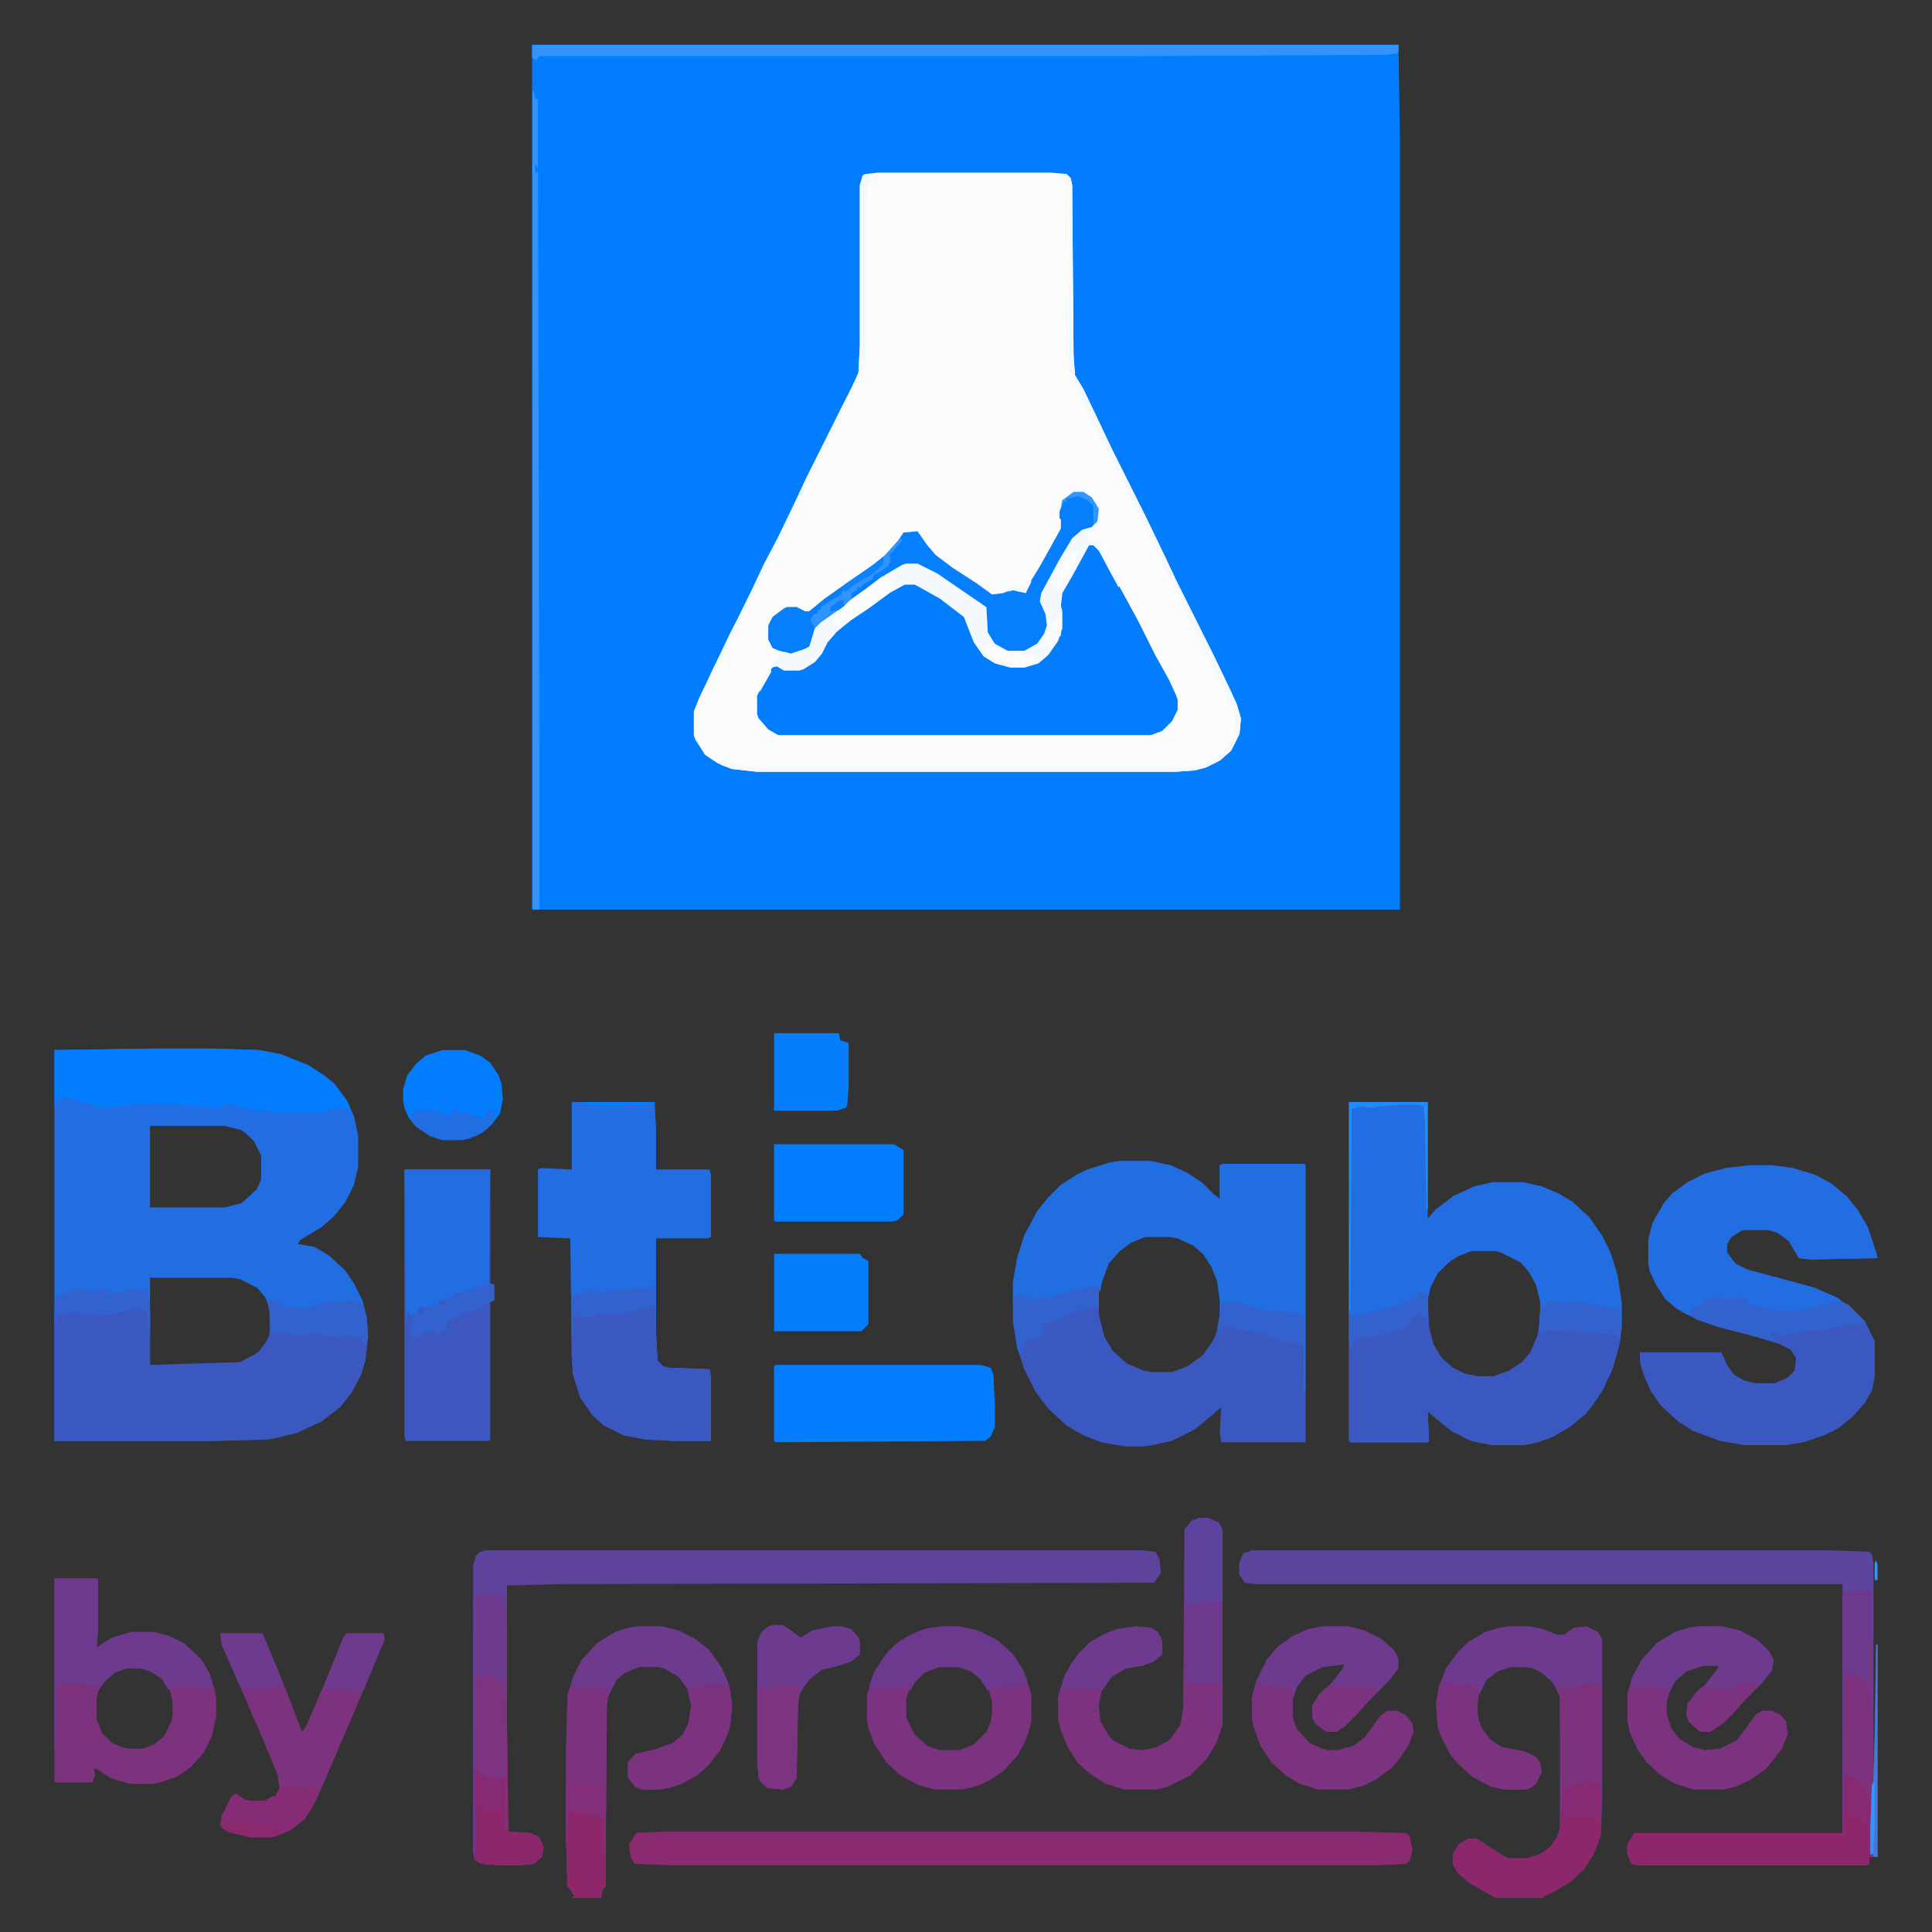 <svg xmlns="http://www.w3.org/2000/svg" xmlns:xlink="http://www.w3.org/1999/xlink" version="1.1" width="1000" height="1000" viewBox="0 0 1000 1000" xml:space="preserve">
<rect x="0" y="0" width="1000" height="1000" fill="#333333" stroke="none"/>
<desc>Created with Fabric.js 3.5.0</desc>
<defs>
</defs>
<rect x="0" y="0" width="100%" height="100%" fill="rgba(255,255,255,0)"/>
<g transform="matrix(1 0 0 1 500 502.732)" id="933704">
<g style="">
		<g transform="matrix(0.728 0 0 0.728 -390.681 141.548)" id="653547">
<path style="stroke: none; stroke-width: 1; stroke-dasharray: none; stroke-linecap: butt; stroke-dashoffset: 0; stroke-linejoin: miter; stroke-miterlimit: 4; is-custom-font: none; font-file-url: none; fill: rgb(33,109,225); fill-rule: nonzero; opacity: 1;" transform=" translate(-41.5, -139.5)" d="m 0 0 h 41 l 34 1 l 16 3 l 20 8 l 12 8 l 6 5 l 9 12 l 5 11 l 3 14 v 22 l -3 13 l -6 12 l -8 10 l -9 8 l -15 9 l -2 3 l 12 2 l 10 6 l 12 11 l 6 9 l 6 12 l 3 12 l 1 13 l -2 18 l -3 10 l -7 13 l -8 10 l -13 10 l -17 8 l -16 4 l -7 1 l -38 1 h -112 v -278 z m -2 55 v 58 h 53 l 12 -3 l 11 -10 l 3 -7 v -17 l -5 -10 l -5 -5 l -4 -3 l -12 -3 z m 0 108 v 62 h 28 l 36 -1 l 13 -7 l 6 -7 l 3 -7 v -16 l -4 -10 l -6 -7 l -12 -6 l -6 -1 z" stroke-linecap="round"/>
</g>
		<g transform="matrix(0.728 0 0 0.728 100.032 172.105)" id="835754">
<path style="stroke: none; stroke-width: 1; stroke-dasharray: none; stroke-linecap: butt; stroke-dashoffset: 0; stroke-linejoin: miter; stroke-miterlimit: 4; is-custom-font: none; font-file-url: none; fill: rgb(59,88,192); fill-rule: nonzero; opacity: 1;" transform=" translate(-28, -101.5)" d="m 0 0 h 22 l 14 3 l 11 5 l 11 7 l 8 8 l 5 4 v -24 l 2 -1 h 58 l 1 1 v 197 h -60 l -1 -7 l 1 -18 l -8 7 l -11 9 l -16 8 l -14 3 l -7 1 h -12 l -17 -3 l -13 -5 l -12 -7 l -13 -12 l -9 -12 l -8 -16 l -5 -15 l -3 -19 v -28 l 3 -17 l 5 -16 l 9 -17 l 8 -10 l 9 -9 l 11 -7 l 8 -4 l 16 -5 z m 18 53 l -10 4 l -8 6 l -7 7 l -5 10 l -3 13 v 16 l 4 16 l 6 10 l 10 9 l 12 5 l 5 1 h 15 l 11 -4 l 11 -8 l 7 -10 l 4 -9 l 2 -14 l -1 -16 l -4 -13 l -7 -10 l -8 -7 l -11 -5 l -5 -1 z" stroke-linecap="round"/>
</g>
		<g transform="matrix(0.728 0 0 0.728 268.817 156.463)" id="825973">
<path style="stroke: none; stroke-width: 1; stroke-dasharray: none; stroke-linecap: butt; stroke-dashoffset: 0; stroke-linejoin: miter; stroke-miterlimit: 4; is-custom-font: none; font-file-url: none; fill: rgb(33,109,225); fill-rule: nonzero; opacity: 1;" transform=" translate(-97, -122)" d="m 0 0 h 56 v 83 l 5 -6 l 13 -10 l 15 -7 l 13 -3 h 22 l 13 3 l 12 5 l 10 6 l 12 11 l 9 13 l 6 12 l 5 16 l 3 20 v 17 l -2 14 l -5 17 l -8 16 l -7 10 l -4 5 l -11 9 l -12 7 l -11 4 l -10 2 h -22 l -15 -3 l -14 -7 l -11 -9 l -6 -5 l 1 21 l -1 1 h -55 l -1 -1 z m 87 106 l -10 4 l -6 4 l -8 8 l -5 10 l -2 9 v 19 l 3 12 l 6 10 l 7 7 l 10 5 l 9 2 h 12 l 11 -4 l 9 -6 l 7 -8 l 5 -12 l 1 -5 v -19 l -3 -12 l -5 -9 l -6 -7 l -14 -7 l -4 -1 z" stroke-linecap="round"/>
</g>
		<g transform="matrix(0.728 0 0 0.728 410.32 172.833)" id="138971">
<path style="stroke: none; stroke-width: 1; stroke-dasharray: none; stroke-linecap: butt; stroke-dashoffset: 0; stroke-linejoin: miter; stroke-miterlimit: 4; is-custom-font: none; font-file-url: none; fill: rgb(59,88,192); fill-rule: nonzero; opacity: 1;" transform=" translate(-6.5, -99.5)" d="m 0 0 h 16 l 15 2 l 16 5 l 11 6 l 11 9 l 8 10 l 7 12 l 6 18 l 1 4 l -48 1 l -8 -1 l -7 -12 l -8 -6 l -7 -2 h -18 l -8 5 l -3 5 v 6 l 6 8 l 8 4 l 48 13 l 16 7 l 10 7 l 10 10 l 7 14 v 25 l -2 10 l -5 9 l -9 10 l -10 8 l -10 5 l -15 5 l -12 2 h -30 l -17 -3 l -19 -7 l -11 -7 l -12 -11 l -7 -10 l -5 -11 l -3 -10 v -7 h 58 l 4 9 l 5 7 l 7 4 l 8 2 h 14 l 9 -4 l 5 -5 l 1 -9 l -4 -6 l -8 -4 l -20 -6 l -23 -6 l -15 -5 l -15 -8 l -8 -7 l -7 -11 l -4 -9 l -1 -5 v -17 l 3 -12 l 8 -14 l 6 -7 l 11 -8 l 12 -6 l 15 -4 z" stroke-linecap="round"/>
</g>
		<g transform="matrix(0.728 0 0 0.728 306.645 381.267)" id="213173">
<path style="stroke: none; stroke-width: 1; stroke-dasharray: none; stroke-linecap: butt; stroke-dashoffset: 0; stroke-linejoin: miter; stroke-miterlimit: 4; is-custom-font: none; font-file-url: none; fill: rgb(93,69,159); fill-rule: nonzero; opacity: 1;" transform=" translate(-218, -112)" d="m 0 0 h 410 l 29 1 l 2 2 l 1 7 v 155 l 1 -34 l 1 -64 h 1 v 151 h -6 v 5 l -2 1 h -162 l -5 -1 l -3 -7 v -7 l 5 -8 h 148 v -177 h -417 l -8 -1 l -4 -6 v -8 l 3 -7 z" stroke-linecap="round"/>
</g>
		<g transform="matrix(0.728 0 0 0.728 -176.789 155.372)" id="272377">
<path style="stroke: none; stroke-width: 1; stroke-dasharray: none; stroke-linecap: butt; stroke-dashoffset: 0; stroke-linejoin: miter; stroke-miterlimit: 4; is-custom-font: none; font-file-url: none; fill: rgb(33,109,225); fill-rule: nonzero; opacity: 1;" transform=" translate(-37.5, -120.5)" d="m 0 0 h 59 l 1 20 v 28 h 38 l 1 4 v 44 l -3 1 h -36 v 67 l 1 20 l 4 4 l 4 1 l 29 1 l 1 5 v 46 h -27 l -19 -1 l -16 -3 l -14 -7 l -8 -7 l -9 -13 l -5 -16 l -1 -13 l -1 -84 l -23 -1 v -48 l 2 -1 l 22 1 z" stroke-linecap="round"/>
</g>
		<g transform="matrix(0.728 0 0 0.728 -390.681 203.753)" id="181660">
<path style="stroke: none; stroke-width: 1; stroke-dasharray: none; stroke-linecap: butt; stroke-dashoffset: 0; stroke-linejoin: miter; stroke-miterlimit: 4; is-custom-font: none; font-file-url: none; fill: rgb(59,88,192); fill-rule: nonzero; opacity: 1;" transform=" translate(-94.5, -54)" d="m 0 0 l 4 1 l 8 1 l 3 -2 l 7 1 l -3 3 l 15 -2 l 2 -2 l 13 1 l 2 13 v 40 l 64 -2 l 13 -7 l 6 -8 l 2 -5 v -16 l -1 -5 v -3 h 3 l 5 2 l 3 3 l 14 1 l 4 -1 l 17 2 l -8 -2 h -6 v -2 l 21 -2 l 7 -1 l 8 4 l 2 8 l 1 13 l -2 18 l -3 10 l -7 13 l -8 10 l -13 10 l -17 8 l -16 4 l -7 1 l -38 1 h -112 v -96 l 2 -6 z" stroke-linecap="round"/>
</g>
		<g transform="matrix(0.728 0 0 0.728 -77.122 381.267)" id="512393">
<path style="stroke: none; stroke-width: 1; stroke-dasharray: none; stroke-linecap: butt; stroke-dashoffset: 0; stroke-linejoin: miter; stroke-miterlimit: 4; is-custom-font: none; font-file-url: none; fill: rgb(94,67,157); fill-rule: nonzero; opacity: 1;" transform=" translate(-235.5, -112)" d="m 0 0 h 467 l 9 1 l 3 5 l 1 10 l -4 6 l -1 1 l -422 1 l -38 1 v 103 l 1 72 l 16 1 l 6 3 l 3 7 l -1 7 l -6 5 l -11 1 h -12 l -14 -1 l -5 -3 l -1 -6 v -203 l 2 -7 l 3 -3 z" stroke-linecap="round"/>
</g>
		<g transform="matrix(0.728 0 0 0.728 100.032 157.919)" id="638076">
<path style="stroke: none; stroke-width: 1; stroke-dasharray: none; stroke-linecap: butt; stroke-dashoffset: 0; stroke-linejoin: miter; stroke-miterlimit: 4; is-custom-font: none; font-file-url: none; fill: rgb(33,110,225); fill-rule: nonzero; opacity: 1;" transform=" translate(-28, -82)" d="m 0 0 h 22 l 14 3 l 11 5 l 11 7 l 8 8 l 5 4 v -24 l 2 -1 h 58 l 1 1 v 161 h -1 l -1 -54 l -12 -2 l -17 -1 l -16 -5 l -9 -1 h -3 v 6 l -2 2 v -10 l -2 -14 l -4 -10 l -6 -9 l -7 -6 l -11 -5 l -5 -1 h -18 l -10 4 l -8 6 l -8 9 l -5 14 l -1 6 l -2 -4 l -21 5 l -12 4 h -9 l -1 1 h -8 l 2 -2 l -7 -2 l -2 3 l -2 4 v -16 l 3 -17 l 5 -16 l 9 -17 l 8 -10 l 9 -9 l 11 -7 l 8 -4 l 16 -5 z" stroke-linecap="round"/>
</g>
		<g transform="matrix(0.728 0 0 0.728 268.453 205.572)" id="429780">
<path style="stroke: none; stroke-width: 1; stroke-dasharray: none; stroke-linecap: butt; stroke-dashoffset: 0; stroke-linejoin: miter; stroke-miterlimit: 4; is-custom-font: none; font-file-url: none; fill: rgb(59,88,192); fill-rule: nonzero; opacity: 1;" transform=" translate(-45.5, -54.5)" d="m 0 0 l 5 2 l 1 23 l 3 12 l 6 10 l 8 7 l 8 4 l 9 2 h 12 l 11 -4 l 9 -6 l 6 -7 l 5 -12 l 1 -5 l 1 -14 l 4 -1 v -3 l 6 -1 l 5 1 l 8 -1 l 14 2 l 12 2 l 7 2 l 1 10 v 11 l -5 19 l -7 16 l -8 12 l -5 6 l -11 9 l -12 7 l -11 4 l -10 2 h -22 l -15 -3 l -14 -7 l -11 -9 l -6 -5 l 1 21 l -1 1 h -55 l -1 -1 v -92 h 1 l 1 6 l 1 -2 l 12 -4 l 13 -2 l 13 -5 l 8 -4 v -2 z" stroke-linecap="round"/>
</g>
		<g transform="matrix(0.728 0 0 0.728 28.367 454.022)" id="902476">
<path style="stroke: none; stroke-width: 1; stroke-dasharray: none; stroke-linecap: butt; stroke-dashoffset: 0; stroke-linejoin: miter; stroke-miterlimit: 4; is-custom-font: none; font-file-url: none; fill: rgb(138,42,112); fill-rule: nonzero; opacity: 1;" transform=" translate(-253.5, -12)" d="m 0 0 h 490 l 37 1 l 3 2 l 2 10 l -2 8 l -3 2 l -19 1 h -504 l -25 -1 l -3 -5 l -1 -9 l 5 -8 z" stroke-linecap="round"/>
</g>
		<g transform="matrix(0.728 0 0 0.728 286.278 409.277)" id="224005">
<path style="stroke: none; stroke-width: 1; stroke-dasharray: none; stroke-linecap: butt; stroke-dashoffset: 0; stroke-linejoin: miter; stroke-miterlimit: 4; is-custom-font: none; font-file-url: none; fill: rgb(109,58,142); fill-rule: nonzero; opacity: 1;" transform=" translate(-7, -96.5)" d="m 0 0 h 14 l 10 2 l 10 4 h 5 l 7 -5 l 9 -1 l 8 4 l 3 5 v 118 l -1 22 l -5 13 l -7 11 l -10 9 l -10 6 l -8 4 l -1 1 h -34 l -19 -11 l -8 -7 l -3 -6 v -7 l 4 -7 l 7 -4 h 6 l 9 6 l 11 7 l 3 1 h 13 l 9 -3 l 7 -5 l 5 -7 l 2 -7 v -93 l -5 -10 l -8 -7 l -6 -3 l -6 -1 h -10 l -9 3 l -8 6 l -6 12 l -1 12 l 3 10 l 7 9 l 8 5 l 16 3 l 8 4 l 3 4 l 1 7 l -4 8 l -4 3 l -3 1 h -16 l -9 -2 l -13 -7 l -10 -9 l -6 -7 l -7 -14 l -2 -6 l -1 -16 l 2 -12 l 5 -13 l 8 -11 l 8 -8 l 12 -7 l 10 -3 z" stroke-linecap="round"/>
</g>
		<g transform="matrix(0.728 0 0 0.728 -268.456 172.833)" id="851243">
<path style="stroke: none; stroke-width: 1; stroke-dasharray: none; stroke-linecap: butt; stroke-dashoffset: 0; stroke-linejoin: miter; stroke-miterlimit: 4; is-custom-font: none; font-file-url: none; fill: rgb(60,88,192); fill-rule: nonzero; opacity: 1;" transform=" translate(-30.5, -96.5)" d="m 0 0 h 61 v 192 l -1 1 h -59 l -1 -3 z" stroke-linecap="round"/>
</g>
		<g transform="matrix(0.728 0 0 0.728 412.503 139.368)" id="634337">
<path style="stroke: none; stroke-width: 1; stroke-dasharray: none; stroke-linecap: butt; stroke-dashoffset: 0; stroke-linejoin: miter; stroke-miterlimit: 4; is-custom-font: none; font-file-url: none; fill: rgb(33,109,225); fill-rule: nonzero; opacity: 1;" transform=" translate(-9.5, -53.5)" d="m 0 0 h 16 l 15 2 l 16 5 l 11 6 l 11 9 l 8 10 l 7 12 l 6 18 l 1 4 l -48 1 l -8 -1 l -7 -12 l -8 -6 l -7 -2 h -18 l -8 5 l -3 5 v 6 l 6 8 l 8 4 l 48 13 l 16 7 l 3 2 l -1 2 l -12 2 l -8 3 l -13 1 h -12 l -13 -3 l -10 -1 l -2 -2 l 4 -1 l -3 -2 l -12 1 l -5 -1 l -9 1 l -2 2 l 1 2 l -9 3 l -1 3 l 2 1 l -5 -1 l -9 -6 l -6 -5 l -7 -11 l -4 -9 l -1 -5 v -17 l 3 -12 l 8 -14 l 6 -7 l 11 -8 l 12 -6 l 15 -4 z" stroke-linecap="round"/>
</g>
		<g transform="matrix(0.728 0 0 0.728 -164.057 409.277)" id="286671">
<path style="stroke: none; stroke-width: 1; stroke-dasharray: none; stroke-linecap: butt; stroke-dashoffset: 0; stroke-linejoin: miter; stroke-miterlimit: 4; is-custom-font: none; font-file-url: none; fill: rgb(109,58,142); fill-rule: nonzero; opacity: 1;" transform=" translate(-8, -96.5)" d="m 0 0 h 17 l 12 3 l 12 6 l 10 8 l 9 13 l 5 12 l 2 12 l -1 15 l -3 10 l -5 10 l -8 10 l -8 7 l -11 6 l -9 3 l -6 1 h -13 l -5 -2 l -4 -5 l -1 -2 v -10 l 5 -6 l 16 -4 l 11 -4 l 7 -6 l 4 -8 l 2 -13 l -3 -12 l -6 -8 l -10 -6 l -5 -1 h -13 l -10 4 l -6 5 l -6 12 l -1 6 l -1 129 l -2 2 l -1 6 h -21 l 2 -1 l -3 -5 l -2 -2 l -1 -33 v -64 l 1 -39 l 4 -13 l 6 -12 l 11 -12 l 13 -8 l 9 -3 z" stroke-linecap="round"/>
</g>
		<g transform="matrix(0.728 0 0 0.728 90.211 353.258)" id="721519">
<path style="stroke: none; stroke-width: 1; stroke-dasharray: none; stroke-linecap: butt; stroke-dashoffset: 0; stroke-linejoin: miter; stroke-miterlimit: 4; is-custom-font: none; font-file-url: none; fill: rgb(125,50,127); fill-rule: nonzero; opacity: 1;" transform=" translate(41.5, -96.5)" d="m 0 0 h 7 l 7 3 l 3 5 v 139 l -4 12 l -7 12 l -12 12 l -16 8 l -8 2 h -23 l -13 -4 l -11 -7 l -9 -8 l -7 -11 l -5 -12 l -2 -8 v -16 l 4 -13 l 5 -10 l 7 -9 l 7 -7 l 11 -6 l 8 -3 l 13 -2 l 11 1 l 5 3 l 3 6 v 10 l -6 5 l -8 3 l -12 2 l -10 6 l -7 10 l -2 10 l 1 11 l 5 9 l 4 5 l 12 6 l 9 1 l 10 -2 l 9 -5 l 8 -11 l 2 -12 l 1 -127 l 5 -6 z" stroke-linecap="round"/>
</g>
		<g transform="matrix(0.728 0 0 0.728 -429.966 367.445)" id="133114">
<path style="stroke: none; stroke-width: 1; stroke-dasharray: none; stroke-linecap: butt; stroke-dashoffset: 0; stroke-linejoin: miter; stroke-miterlimit: 4; is-custom-font: none; font-file-url: none; fill: rgb(125,50,126); fill-rule: nonzero; opacity: 1;" transform=" translate(-57.5, -73)" d="m 0 0 h 31 v 37 l -1 12 l 11 -7 l 14 -4 h 15 l 12 3 l 10 5 l 12 11 l 6 10 l 4 12 l 1 6 v 13 l -3 14 l -6 12 l -9 10 l -10 7 l -12 4 l -5 1 h -16 l -14 -4 l -9 -6 l -3 -1 l 1 5 l -2 5 h -26 l -1 -1 z m 51 63 l -8 3 l -8 7 l -4 8 l -1 4 v 15 l 4 10 l 7 7 l 7 3 l 5 1 h 10 l 8 -3 l 7 -6 l 5 -10 l 1 -5 v -9 l -2 -9 l -6 -9 l -8 -5 l -7 -2 z" stroke-linecap="round"/>
</g>
		<g transform="matrix(0.728 0 0 0.728 -42.198 223.761)" id="701309">
<path style="stroke: none; stroke-width: 1; stroke-dasharray: none; stroke-linecap: butt; stroke-dashoffset: 0; stroke-linejoin: miter; stroke-miterlimit: 4; is-custom-font: none; font-file-url: none; fill: rgb(2,125,253); fill-rule: nonzero; opacity: 1;" transform=" translate(-77.5, -27.5)" d="m 0 0 h 146 l 7 2 l 2 5 l 1 23 v 14 l -3 7 l -4 3 l -149 1 l -1 -1 v -53 z" stroke-linecap="round"/>
</g>
		<g transform="matrix(0.728 0 0 0.728 189.882 381.269)" id="613066">
<path style="stroke: none; stroke-width: 1; stroke-dasharray: none; stroke-linecap: butt; stroke-dashoffset: 0; stroke-linejoin: miter; stroke-miterlimit: 4; is-custom-font: none; font-file-url: none; fill: rgb(124,51,127); fill-rule: nonzero; opacity: 1;" transform=" translate(-7.5, -58)" d="m 0 0 h 18 l 12 3 l 12 6 l 9 8 l 3 6 v 7 l -7 9 l -14 14 l -7 8 l -10 10 l -6 4 h -7 l -8 -6 l -2 -4 v -9 l 5 -8 l 8 -7 l 8 -10 l 2 -4 l -16 2 l -12 6 l -6 8 l -3 9 v 13 l 3 8 l 9 10 l 9 4 l 4 1 h 7 l 11 -3 l 8 -6 l 11 -15 l 5 -4 h 7 l 6 3 l 5 6 l 1 6 l -4 10 l -6 9 l -6 7 l -11 8 l -8 4 l -11 3 h -22 l -13 -4 l -10 -6 l -10 -9 l -8 -12 l -5 -14 l -1 -6 v -15 l 3 -11 l 8 -16 l 8 -9 l 10 -7 l 11 -5 z" stroke-linecap="round"/>
</g>
		<g transform="matrix(0.728 0 0 0.728 383.766 381.269)" id="883134">
<path style="stroke: none; stroke-width: 1; stroke-dasharray: none; stroke-linecap: butt; stroke-dashoffset: 0; stroke-linejoin: miter; stroke-miterlimit: 4; is-custom-font: none; font-file-url: none; fill: rgb(124,51,127); fill-rule: nonzero; opacity: 1;" transform=" translate(-6, -58)" d="m 0 0 h 16 l 13 3 l 13 7 l 8 8 l 3 6 l -1 7 l -7 9 l -13 13 l -7 8 l -7 7 l -10 7 h -7 l -8 -7 l -2 -5 l 1 -8 l 7 -9 l 5 -4 l 8 -10 l 2 -3 l -1 -1 h -10 l -12 4 l -8 7 l -4 8 l -2 7 v 8 l 3 10 l 6 8 l 10 6 l 8 2 l 11 -1 l 12 -6 l 9 -12 l 4 -6 l 5 -3 h 7 l 6 3 l 4 5 l 1 9 l -4 10 l -7 9 l -4 5 l -11 8 l -11 5 l -8 2 h -22 l -13 -4 l -10 -6 l -10 -9 l -7 -10 l -5 -11 l -2 -9 v -19 l 4 -13 l 7 -12 l 10 -11 l 13 -8 l 10 -3 z" stroke-linecap="round"/>
</g>
		<g transform="matrix(0.728 0 0 0.728 -8.732 381.269)" id="862799">
<path style="stroke: none; stroke-width: 1; stroke-dasharray: none; stroke-linecap: butt; stroke-dashoffset: 0; stroke-linejoin: miter; stroke-miterlimit: 4; is-custom-font: none; font-file-url: none; fill: rgb(124,51,127); fill-rule: nonzero; opacity: 1;" transform=" translate(-5.5, -58)" d="m 0 0 h 12 l 14 3 l 14 7 l 11 10 l 7 11 l 5 14 l 1 5 v 18 l -4 13 l -6 11 l -10 11 l -9 6 l -8 4 l -12 3 h -20 l -11 -3 l -13 -7 l -10 -9 l -9 -14 l -4 -11 l -1 -6 v -17 l 5 -16 l 7 -11 l 8 -9 l 11 -7 l 10 -4 z m -2 28 l -10 4 l -8 8 l -4 8 l -1 4 v 13 l 6 12 l 9 8 l 8 3 h 15 l 10 -4 l 9 -9 l 3 -7 l 1 -6 v -8 l -2 -8 l -5 -8 l -8 -7 l -9 -3 z" stroke-linecap="round"/>
</g>
		<g transform="matrix(0.728 0 0 0.728 -395.046 56.795)" id="770804">
<path style="stroke: none; stroke-width: 1; stroke-dasharray: none; stroke-linecap: butt; stroke-dashoffset: 0; stroke-linejoin: miter; stroke-miterlimit: 4; is-custom-font: none; font-file-url: none; fill: rgb(2,125,253); fill-rule: nonzero; opacity: 1;" transform=" translate(-35.5, -23)" d="m 0 0 h 41 l 34 1 l 16 3 l 20 8 l 12 8 l 6 5 l 9 12 l 3 7 l -6 -1 l -4 -1 l -9 3 l -18 1 l -7 -1 h -11 l -7 -1 h -7 l -12 -3 l -2 -1 h -6 l -4 2 h -7 l -4 -1 l -18 -1 l -22 -1 l -21 2 l -11 1 l -15 -4 l -11 -3 h -6 v 2 h -2 l -1 4 v -40 z" stroke-linecap="round"/>
</g>
		<g transform="matrix(0.728 0 0 0.728 -168.058 202.298)" id="699478">
<path style="stroke: none; stroke-width: 1; stroke-dasharray: none; stroke-linecap: butt; stroke-dashoffset: 0; stroke-linejoin: miter; stroke-miterlimit: 4; is-custom-font: none; font-file-url: none; fill: rgb(59,88,192); fill-rule: nonzero; opacity: 1;" transform=" translate(8.5, -56)" d="m 0 0 h 1 l 1 35 l 1 20 l 4 4 l 4 1 l 29 1 l 1 5 v 46 h -27 l -19 -1 l -16 -3 l -14 -7 l -8 -7 l -9 -13 l -5 -16 l -1 -13 v -43 l 7 -2 l 6 -2 l 6 2 l 11 -2 l 13 -1 l 12 -1 l 3 -1 z" stroke-linecap="round"/>
</g>
		<g transform="matrix(0.728 0 0 0.728 -343.391 395.455)" id="602013">
<path style="stroke: none; stroke-width: 1; stroke-dasharray: none; stroke-linecap: butt; stroke-dashoffset: 0; stroke-linejoin: miter; stroke-miterlimit: 4; is-custom-font: none; font-file-url: none; fill: rgb(125,50,127); fill-rule: nonzero; opacity: 1;" transform=" translate(-58.5, -72.5)" d="m 0 0 h 30 l 5 12 l 12 29 l 8 21 l 3 8 l 3 -4 l 16 -37 l 11 -27 l 3 -2 h 25 l 1 4 l -15 36 l -30 70 l -8 16 l -4 6 l -10 8 l -10 4 l -4 1 h -15 l -16 -4 l -5 -4 l 1 -7 l 7 -14 l 3 -2 l 6 4 l 4 1 h 11 l 5 -3 h 2 l 3 -6 l -1 -9 l -13 -31 l -13 -30 l -14 -32 z" stroke-linecap="round"/>
</g>
		<g transform="matrix(0.728 0 0 0.728 -268.456 141.914)" id="397974">
<path style="stroke: none; stroke-width: 1; stroke-dasharray: none; stroke-linecap: butt; stroke-dashoffset: 0; stroke-linejoin: miter; stroke-miterlimit: 4; is-custom-font: none; font-file-url: none; fill: rgb(33,109,225); fill-rule: nonzero; opacity: 1;" transform=" translate(-30.5, -54)" d="m 0 0 h 61 l -1 82 l -6 1 l -8 3 l -5 2 h -4 l -1 2 l -7 3 l -5 1 l 1 3 l -14 1 l -2 5 l -5 1 v -2 h -2 v 6 h -1 z" stroke-linecap="round"/>
</g>
		<g transform="matrix(0.728 0 0 0.728 -65.842 109.54)" id="425252">
<path style="stroke: none; stroke-width: 1; stroke-dasharray: none; stroke-linecap: butt; stroke-dashoffset: 0; stroke-linejoin: miter; stroke-miterlimit: 4; is-custom-font: none; font-file-url: none; fill: rgb(2,125,253); fill-rule: nonzero; opacity: 1;" transform=" translate(-46, -27.5)" d="m 0 0 h 85 l 7 4 v 46 l -4 4 l -4 1 h -83 l -1 -1 z" stroke-linecap="round"/>
</g>
		<g transform="matrix(0.728 0 0 0.728 405.955 439.471)" id="653280">
<path style="stroke: none; stroke-width: 1; stroke-dasharray: none; stroke-linecap: butt; stroke-dashoffset: 0; stroke-linejoin: miter; stroke-miterlimit: 4; is-custom-font: none; font-file-url: none; fill: rgb(142,38,107); fill-rule: nonzero; opacity: 1;" transform=" translate(68.5, -32)" d="m 0 0 l 6 3 l 2 2 l 3 1 v 3 h 2 v 4 h 2 l 2 7 l 1 18 l -1 18 h 2 v 2 h -3 v 5 l -2 1 h -162 l -5 -1 l -3 -7 v -7 l 5 -8 h 149 v -40 z" stroke-linecap="round"/>
</g>
		<g transform="matrix(0.728 0 0 0.728 -430.694 358.715)" id="151995">
<path style="stroke: none; stroke-width: 1; stroke-dasharray: none; stroke-linecap: butt; stroke-dashoffset: 0; stroke-linejoin: miter; stroke-miterlimit: 4; is-custom-font: none; font-file-url: none; fill: rgb(109,58,142); fill-rule: nonzero; opacity: 1;" transform=" translate(-56.5, -61)" d="m 0 0 h 31 v 37 l -1 12 l 11 -7 l 14 -4 h 15 l 12 3 l 10 5 l 12 11 l 6 10 l 3 10 l -10 2 l -2 -2 l -7 -1 l -13 3 l -5 -8 l -8 -5 l -7 -2 h -10 l -8 3 l -7 6 l -4 5 v -2 h -6 l -7 -1 h -10 h -4 h -3 l -1 47 h -1 z" stroke-linecap="round"/>
</g>
		<g transform="matrix(0.728 0 0 0.728 -81.483 380.905)" id="573374">
<path style="stroke: none; stroke-width: 1; stroke-dasharray: none; stroke-linecap: butt; stroke-dashoffset: 0; stroke-linejoin: miter; stroke-miterlimit: 4; is-custom-font: none; font-file-url: none; fill: rgb(108,58,143); fill-rule: nonzero; opacity: 1;" transform=" translate(-25.5, -58.5)" d="m 0 0 h 7 l 6 4 l 7 5 l 8 -5 l 14 -3 h 7 l 7 2 l 5 6 l 1 3 v 9 l -6 5 l -9 3 l -12 3 l -8 6 l -5 6 l -3 6 l -1 7 l -1 52 l -4 6 l -6 2 l -11 -1 l -5 -5 l -1 -2 l -1 -11 v -86 l 3 -7 l 5 -4 z" stroke-linecap="round"/>
</g>
		<g transform="matrix(0.728 0 0 0.728 -196.067 424.919)" id="675375">
<path style="stroke: none; stroke-width: 1; stroke-dasharray: none; stroke-linecap: butt; stroke-dashoffset: 0; stroke-linejoin: miter; stroke-miterlimit: 4; is-custom-font: none; font-file-url: none; fill: rgb(124,51,127); fill-rule: nonzero; opacity: 1;" transform=" translate(-12, -75)" d="m 0 0 l 17 1 h 10 l -1 12 l -1 129 l -2 2 l -1 6 h -21 l 2 -1 l -3 -5 l -2 -2 l -1 -33 v -64 l 1 -39 z" stroke-linecap="round"/>
</g>
		<g transform="matrix(0.728 0 0 0.728 380.856 366.355)" id="737677">
<path style="stroke: none; stroke-width: 1; stroke-dasharray: none; stroke-linecap: butt; stroke-dashoffset: 0; stroke-linejoin: miter; stroke-miterlimit: 4; is-custom-font: none; font-file-url: none; fill: rgb(109,58,142); fill-rule: nonzero; opacity: 1;" transform=" translate(-2, -37.5)" d="m 0 0 h 16 l 13 3 l 13 7 l 8 8 l 3 6 l -1 7 l -7 9 l -13 13 l -7 8 l -7 7 l -10 7 h -7 l -8 -7 l -2 -5 l 1 -8 l 7 -9 l 5 -4 l 8 -10 l 2 -3 l -1 -1 h -10 l -12 4 l -8 7 l -4 8 l -4 -3 l -6 -1 l -2 -1 l -11 1 h -5 l 1 -5 l 7 -14 l 11 -12 l 13 -8 l 10 -3 z" stroke-linecap="round"/>
</g>
		<g transform="matrix(0.728 0 0 0.728 186.972 366.355)" id="21668">
<path style="stroke: none; stroke-width: 1; stroke-dasharray: none; stroke-linecap: butt; stroke-dashoffset: 0; stroke-linejoin: miter; stroke-miterlimit: 4; is-custom-font: none; font-file-url: none; fill: rgb(109,58,142); fill-rule: nonzero; opacity: 1;" transform=" translate(-3.5, -37.5)" d="m 0 0 h 18 l 12 3 l 12 6 l 9 8 l 3 6 v 7 l -7 9 l -14 14 l -7 8 l -10 10 l -6 4 h -7 l -8 -6 l -2 -4 v -9 l 5 -8 l 8 -7 l 8 -10 l 2 -4 l -16 2 l -12 6 l -9 12 v -3 h -9 l -4 -2 h -9 v -2 l -4 -1 l 8 -16 l 8 -9 l 10 -7 l 11 -5 z" stroke-linecap="round"/>
</g>
		<g transform="matrix(0.728 0 0 0.728 290.28 449.292)" id="675803">
<path style="stroke: none; stroke-width: 1; stroke-dasharray: none; stroke-linecap: butt; stroke-dashoffset: 0; stroke-linejoin: miter; stroke-miterlimit: 4; is-custom-font: none; font-file-url: none; fill: rgb(141,39,107); fill-rule: nonzero; opacity: 1;" transform=" translate(42.5, -41.5)" d="m 0 0 l 10 2 v 37 l -5 13 l -7 11 l -10 9 l -10 6 l -8 4 l -1 1 h -34 l -19 -11 l -8 -7 l -3 -6 v -7 l 4 -7 l 7 -4 h 6 l 9 6 l 11 7 l 3 1 h 13 l 9 -3 l 7 -5 l 5 -7 l 2 -7 l 2 -26 l 2 -1 l 2 1 l 1 -4 l 4 -1 v 2 h 2 v -2 z" stroke-linecap="round"/>
</g>
		<g transform="matrix(0.728 0 0 0.728 -265.546 64.07)" id="757520">
<path style="stroke: none; stroke-width: 1; stroke-dasharray: none; stroke-linecap: butt; stroke-dashoffset: 0; stroke-linejoin: miter; stroke-miterlimit: 4; is-custom-font: none; font-file-url: none; fill: rgb(3,125,253); fill-rule: nonzero; opacity: 1;" transform=" translate(-7.5, -32)" d="m 0 0 h 16 l 11 4 l 7 5 l 6 9 l 2 6 l 1 11 l -2 10 l -6 8 l -7 6 l -9 4 l -5 1 h -14 l -9 -3 l -9 -6 l -6 -7 l -3 -7 l -1 -5 v -8 l 3 -10 l 6 -8 l 7 -6 z" stroke-linecap="round"/>
</g>
		<g transform="matrix(0.728 0 0 0.728 -74.935 166.287)" id="975208">
<path style="stroke: none; stroke-width: 1; stroke-dasharray: none; stroke-linecap: butt; stroke-dashoffset: 0; stroke-linejoin: miter; stroke-miterlimit: 4; is-custom-font: none; font-file-url: none; fill: rgb(3,126,253); fill-rule: nonzero; opacity: 1;" transform=" translate(-33.5, -27.5)" d="m 0 0 h 61 l 2 3 l 4 2 v 45 l -5 5 h -62 z" stroke-linecap="round"/>
</g>
		<g transform="matrix(0.728 0 0 0.728 -236.445 413.279)" id="68242">
<path style="stroke: none; stroke-width: 1; stroke-dasharray: none; stroke-linecap: butt; stroke-dashoffset: 0; stroke-linejoin: miter; stroke-miterlimit: 4; is-custom-font: none; font-file-url: none; fill: rgb(141,39,108); fill-rule: nonzero; opacity: 1;" transform=" translate(-18.5, -68)" d="m 0 0 h 2 l 1 2 l 2 -1 l 7 3 v 2 l 4 1 l 1 33 l 1 72 l 16 1 l 6 3 l 3 7 l -1 7 l -6 5 l -11 1 h -12 l -14 -1 l -5 -3 v -130 z" stroke-linecap="round"/>
</g>
		<g transform="matrix(0.728 0 0 0.728 462.703 387.815)" id="457172">
<path style="stroke: none; stroke-width: 1; stroke-dasharray: none; stroke-linecap: butt; stroke-dashoffset: 0; stroke-linejoin: miter; stroke-miterlimit: 4; is-custom-font: none; font-file-url: none; fill: rgb(125,50,126); fill-rule: nonzero; opacity: 1;" transform=" translate(-12.5, -97)" d="m 0 0 h 1 v 7 l 10 -3 l 10 1 l 1 136 l 1 -34 l 1 -64 h 1 v 151 h -3 v -2 h -2 v -19 l -1 -17 l -1 -7 h -2 v -4 h -2 l -3 -3 l -2 -1 v -2 l -6 -2 h -2 v 40 h -1 z" stroke-linecap="round"/>
</g>
		<g transform="matrix(0.728 0 0 0.728 122.951 325.977)" id="472004">
<path style="stroke: none; stroke-width: 1; stroke-dasharray: none; stroke-linecap: butt; stroke-dashoffset: 0; stroke-linejoin: miter; stroke-miterlimit: 4; is-custom-font: none; font-file-url: none; fill: rgb(109,57,141); fill-rule: nonzero; opacity: 1;" transform=" translate(-3.5, -59)" d="m 0 0 h 7 l 7 3 l 3 5 v 109 l -8 1 l -11 -1 l -8 1 v -110 l 5 -6 z" stroke-linecap="round"/>
</g>
		<g transform="matrix(0.728 0 0 0.728 -9.095 355.806)" id="640013">
<path style="stroke: none; stroke-width: 1; stroke-dasharray: none; stroke-linecap: butt; stroke-dashoffset: 0; stroke-linejoin: miter; stroke-miterlimit: 4; is-custom-font: none; font-file-url: none; fill: rgb(109,57,142); fill-rule: nonzero; opacity: 1;" transform=" translate(-5, -23)" d="m 0 0 h 12 l 14 3 l 14 7 l 11 10 l 7 11 l 3 7 l -1 4 l -4 1 h -13 l -4 2 l -5 -1 l -1 2 l -5 -8 l -7 -6 l -9 -3 h -14 l -10 4 l -7 7 l -3 6 l -1 -3 l -4 1 h -23 l -1 -3 l 4 -10 l 9 -13 l 9 -8 l 14 -7 l 7 -2 z" stroke-linecap="round"/>
</g>
		<g transform="matrix(0.728 0 0 0.728 -80.028 52.066)" id="731409">
<path style="stroke: none; stroke-width: 1; stroke-dasharray: none; stroke-linecap: butt; stroke-dashoffset: 0; stroke-linejoin: miter; stroke-miterlimit: 4; is-custom-font: none; font-file-url: none; fill: rgb(4,126,253); fill-rule: nonzero; opacity: 1;" transform=" translate(-26.5, -27.5)" d="m 0 0 h 46 l 1 5 l 6 2 v 31 l -1 13 l -1 2 l -6 2 h -45 z" stroke-linecap="round"/>
</g>
		<g transform="matrix(0.728 0 0 0.728 270.637 395.819)" id="963958">
<path style="stroke: none; stroke-width: 1; stroke-dasharray: none; stroke-linecap: butt; stroke-dashoffset: 0; stroke-linejoin: miter; stroke-miterlimit: 4; is-custom-font: none; font-file-url: none; fill: rgb(124,51,127); fill-rule: nonzero; opacity: 1;" transform=" translate(-31.5, -38)" d="m 0 0 l 6 1 l 2 1 l 12 -1 l 5 3 l -2 12 l 1 11 l 4 8 l 5 6 l 8 5 l 16 3 l 8 4 l 3 4 l 1 7 l -4 8 l -4 3 l -3 1 h -16 l -9 -2 l -13 -7 l -10 -9 l -6 -7 l -7 -14 l -2 -6 l -1 -16 l 2 -12 l 1 -2 z" stroke-linecap="round"/>
</g>
		<g transform="matrix(0.728 0 0 0.728 -148.051 396.183)" id="625864">
<path style="stroke: none; stroke-width: 1; stroke-dasharray: none; stroke-linecap: butt; stroke-dashoffset: 0; stroke-linejoin: miter; stroke-miterlimit: 4; is-custom-font: none; font-file-url: none; fill: rgb(124,51,127); fill-rule: nonzero; opacity: 1;" transform=" translate(19, -37.5)" d="m 0 0 h 15 l 2 6 l 1 12 l -2 15 l -6 13 l -8 11 l -9 8 l -11 6 l -9 3 l -6 1 h -13 l -5 -2 l -4 -5 l -1 -2 v -10 l 5 -6 l 16 -4 l 11 -4 l 7 -6 l 4 -8 l 2 -13 l -2 -12 l 9 -1 z" stroke-linecap="round"/>
</g>
		<g transform="matrix(0.728 0 0 0.728 420.142 180.11)" id="9078">
<path style="stroke: none; stroke-width: 1; stroke-dasharray: none; stroke-linecap: butt; stroke-dashoffset: 0; stroke-linejoin: miter; stroke-miterlimit: 4; is-custom-font: none; font-file-url: none; fill: rgb(50,98,206); fill-rule: nonzero; opacity: 1;" transform=" translate(-42, -15.5)" d="m 0 0 l 9 1 l 8 -1 l 5 2 l -4 3 l 10 1 l 13 3 h 12 l 13 -1 l 8 -3 l 8 -1 l 5 -1 l 5 2 l 12 12 v 2 h -15 l -4 3 l -6 -1 l -2 2 l -18 1 l -14 3 l -4 -1 l -5 -2 l 3 5 v 2 l -16 -4 l -23 -6 l -15 -5 l -4 -3 l -1 -4 l 2 -2 l 7 -2 v -3 l 3 -1 z" stroke-linecap="round"/>
</g>
		<g transform="matrix(0.728 0 0 0.728 317.563 402.003)" id="360625">
<path style="stroke: none; stroke-width: 1; stroke-dasharray: none; stroke-linecap: butt; stroke-dashoffset: 0; stroke-linejoin: miter; stroke-miterlimit: 4; is-custom-font: none; font-file-url: none; fill: rgb(125,50,126); fill-rule: nonzero; opacity: 1;" transform=" translate(11, -45.5)" d="m 0 0 h 4 v 71 l -9 -1 l -4 1 h -3 v 2 l -6 -1 l -1 4 h -3 l -1 15 h -1 l -1 -82 l -1 -6 l 9 -1 l 2 -1 z" stroke-linecap="round"/>
</g>
		<g transform="matrix(0.728 0 0 0.728 -97.124 396.547)" id="404759">
<path style="stroke: none; stroke-width: 1; stroke-dasharray: none; stroke-linecap: butt; stroke-dashoffset: 0; stroke-linejoin: miter; stroke-miterlimit: 4; is-custom-font: none; font-file-url: none; fill: rgb(124,52,129); fill-rule: nonzero; opacity: 1;" transform=" translate(-4, -37)" d="m 0 0 h 17 l 2 1 l -1 13 l -1 52 l -4 6 l -6 2 l -11 -1 l -5 -5 l -1 -2 l -1 -11 v -51 l 2 -3 l 7 2 v -2 z" stroke-linecap="round"/>
</g>
		<g transform="matrix(0.728 0 0 0.728 75.298 355.806)" id="504697">
<path style="stroke: none; stroke-width: 1; stroke-dasharray: none; stroke-linecap: butt; stroke-dashoffset: 0; stroke-linejoin: miter; stroke-miterlimit: 4; is-custom-font: none; font-file-url: none; fill: rgb(109,58,142); fill-rule: nonzero; opacity: 1;" transform=" translate(17, -23)" d="m 0 0 l 11 1 l 5 3 l 3 6 v 10 l -6 5 l -8 3 l -12 2 l -10 6 l -7 10 l -6 -1 l -4 -1 h -10 l -4 1 l -5 -1 l 3 -10 l 9 -14 l 9 -9 l 11 -6 l 8 -3 z" stroke-linecap="round"/>
</g>
		<g transform="matrix(0.728 0 0 0.728 -360.487 435.106)" id="81265">
<path style="stroke: none; stroke-width: 1; stroke-dasharray: none; stroke-linecap: butt; stroke-dashoffset: 0; stroke-linejoin: miter; stroke-miterlimit: 4; is-custom-font: none; font-file-url: none; fill: rgb(134,43,117); fill-rule: nonzero; opacity: 1;" transform=" translate(10, -18)" d="m 0 0 h 15 l 1 3 l 8 -2 l 1 5 l -6 11 l -4 6 l -10 8 l -10 4 l -4 1 h -15 l -16 -4 l -5 -4 l 1 -7 l 7 -14 l 3 -2 l 6 4 l 4 1 h 11 l 5 -3 h 2 l 2 -4 z" stroke-linecap="round"/>
</g>
		<g transform="matrix(0.728 0 0 0.728 -245.902 404.549)" id="436829">
<path style="stroke: none; stroke-width: 1; stroke-dasharray: none; stroke-linecap: butt; stroke-dashoffset: 0; stroke-linejoin: miter; stroke-miterlimit: 4; is-custom-font: none; font-file-url: none; fill: rgb(124,51,128); fill-rule: nonzero; opacity: 1;" transform=" translate(-5.5, -56)" d="m 0 0 h 2 l 1 2 l 2 -1 l 7 3 v 2 l 4 1 l 1 33 v 72 h -1 l -1 -38 l -6 1 h -6 l -4 -3 l -5 -4 v -66 z" stroke-linecap="round"/>
</g>
		<g transform="matrix(0.728 0 0 0.728 122.951 307.062)" id="804864">
<path style="stroke: none; stroke-width: 1; stroke-dasharray: none; stroke-linecap: butt; stroke-dashoffset: 0; stroke-linejoin: miter; stroke-miterlimit: 4; is-custom-font: none; font-file-url: none; fill: rgb(93,67,157); fill-rule: nonzero; opacity: 1;" transform=" translate(-3.5, -33)" d="m 0 0 h 7 l 7 3 l 3 5 v 52 l -1 -2 l -22 3 l -3 1 l -1 4 v -58 l 5 -6 z" stroke-linecap="round"/>
</g>
		<g transform="matrix(0.728 0 0 0.728 -196.795 456.931)" id="323813">
<path style="stroke: none; stroke-width: 1; stroke-dasharray: none; stroke-linecap: butt; stroke-dashoffset: 0; stroke-linejoin: miter; stroke-miterlimit: 4; is-custom-font: none; font-file-url: none; fill: rgb(142,38,106); fill-rule: nonzero; opacity: 1;" transform=" translate(-13, -31)" d="m 0 0 l 4 2 v -2 h 4 v 3 h 14 l 3 1 l 1 2 l 1 24 v 24 l -2 2 l -1 6 h -21 l 2 -1 l -3 -5 l -2 -2 l -1 -32 z" stroke-linecap="round"/>
</g>
		<g transform="matrix(0.728 0 0 0.728 -246.266 388.907)" id="154498">
<path style="stroke: none; stroke-width: 1; stroke-dasharray: none; stroke-linecap: butt; stroke-dashoffset: 0; stroke-linejoin: miter; stroke-miterlimit: 4; is-custom-font: none; font-file-url: none; fill: rgb(108,58,143); fill-rule: nonzero; opacity: 1;" transform=" translate(-7, -91.5)" d="m 0 0 l 16 1 l 2 4 l 1 15 v 54 h -1 v -10 l -4 -1 v -2 l -7 -2 h -3 v -2 l -7 3 l -1 123 h -1 v -149 l 1 -29 l 1 -4 z" stroke-linecap="round"/>
</g>
		<g transform="matrix(0.728 0 0 0.728 461.248 381.632)" id="529264">
<path style="stroke: none; stroke-width: 1; stroke-dasharray: none; stroke-linecap: butt; stroke-dashoffset: 0; stroke-linejoin: miter; stroke-miterlimit: 4; is-custom-font: none; font-file-url: none; fill: rgb(109,57,141); fill-rule: nonzero; opacity: 1;" transform=" translate(-10.5, -88.5)" d="m 0 0 h 1 v 7 l 10 -3 l 10 1 v 83 h -1 l -1 -16 l -7 -4 v -2 h -5 v -2 h -5 l -1 113 h -1 z" stroke-linecap="round"/>
</g>
		<g transform="matrix(0.728 0 0 0.728 -335.388 181.565)" id="374769">
<path style="stroke: none; stroke-width: 1; stroke-dasharray: none; stroke-linecap: butt; stroke-dashoffset: 0; stroke-linejoin: miter; stroke-miterlimit: 4; is-custom-font: none; font-file-url: none; fill: rgb(50,98,206); fill-rule: nonzero; opacity: 1;" transform=" translate(-35.5, -16.5)" d="m 0 0 l 6 2 l 5 4 l 14 1 l 4 -1 l 17 2 l -8 -2 h -6 v -2 l 21 -2 l 7 -1 l 8 4 l 2 8 l 1 13 l -1 7 l -4 -3 v -2 l -7 -1 l -1 -1 l -13 1 l -16 -3 l -1 2 h -11 l -10 -2 l -5 1 l -1 -16 l -1 -5 v -3 z" stroke-linecap="round"/>
</g>
		<g transform="matrix(0.728 0 0 0.728 46.561 180.837)" id="191361">
<path style="stroke: none; stroke-width: 1; stroke-dasharray: none; stroke-linecap: butt; stroke-dashoffset: 0; stroke-linejoin: miter; stroke-miterlimit: 4; is-custom-font: none; font-file-url: none; fill: rgb(50,98,206); fill-rule: nonzero; opacity: 1;" transform=" translate(24.5, -24.5)" d="m 0 0 h 5 l 1 2 v 15 l -1 -2 l -11 1 l -8 3 l -3 2 l -9 3 l -3 2 l -6 2 l 2 1 v 2 l -2 1 l 2 2 l -8 4 l -5 1 l -2 6 l -2 4 l -2 -5 l -3 -19 v -12 l 2 -6 l 3 -2 v 2 h 7 l -1 2 h 6 l 3 -1 h 7 l 19 -6 z" stroke-linecap="round"/>
</g>
		<g transform="matrix(0.728 0 0 0.728 -369.581 357.261)" id="803215">
<path style="stroke: none; stroke-width: 1; stroke-dasharray: none; stroke-linecap: butt; stroke-dashoffset: 0; stroke-linejoin: miter; stroke-miterlimit: 4; is-custom-font: none; font-file-url: none; fill: rgb(109,58,142); fill-rule: nonzero; opacity: 1;" transform=" translate(-22.5, -20)" d="m 0 0 h 30 l 15 36 l -1 2 l -8 1 h -18 l -3 1 l -14 -32 z" stroke-linecap="round"/>
</g>
		<g transform="matrix(0.728 0 0 0.728 -316.836 357.989)" id="983977">
<path style="stroke: none; stroke-width: 1; stroke-dasharray: none; stroke-linecap: butt; stroke-dashoffset: 0; stroke-linejoin: miter; stroke-miterlimit: 4; is-custom-font: none; font-file-url: none; fill: rgb(109,58,142); fill-rule: nonzero; opacity: 1;" transform=" translate(-5, -21)" d="m 0 0 h 26 l 1 4 l -15 36 l -2 2 l -9 -2 h -18 l 3 -9 l 12 -29 z" stroke-linecap="round"/>
</g>
		<g transform="matrix(0.728 0 0 0.728 152.415 183.02)" id="531741">
<path style="stroke: none; stroke-width: 1; stroke-dasharray: none; stroke-linecap: butt; stroke-dashoffset: 0; stroke-linejoin: miter; stroke-miterlimit: 4; is-custom-font: none; font-file-url: none; fill: rgb(51,98,206); fill-rule: nonzero; opacity: 1;" transform=" translate(-24, -16.5)" d="m 0 0 l 9 1 l 11 3 l 5 2 l 17 1 l 8 1 l 4 2 l 1 2 v 21 l -1 -3 h -7 l -10 -3 l -11 -4 l -8 -2 l -9 -1 l -5 -2 l -8 -1 l -1 4 h -2 l 2 -12 l 2 -8 z" stroke-linecap="round"/>
</g>
		<g transform="matrix(0.728 0 0 0.728 317.562 180.837)" id="247298">
<path style="stroke: none; stroke-width: 1; stroke-dasharray: none; stroke-linecap: butt; stroke-dashoffset: 0; stroke-linejoin: miter; stroke-miterlimit: 4; is-custom-font: none; font-file-url: none; fill: rgb(51,98,206); fill-rule: nonzero; opacity: 1;" transform=" translate(-22, -13.5)" d="m 0 0 l 9 1 l 8 -1 l 14 2 l 12 2 l 7 2 l 1 10 v 11 l -2 -1 v -2 l -9 -1 l -6 -1 h -11 l -5 -2 l -20 1 l -5 2 l 1 -18 l 4 -1 v -3 z" stroke-linecap="round"/>
</g>
		<g transform="matrix(0.728 0 0 0.728 391.406 380.906)" id="634940">
<path style="stroke: none; stroke-width: 1; stroke-dasharray: none; stroke-linecap: butt; stroke-dashoffset: 0; stroke-linejoin: miter; stroke-miterlimit: 4; is-custom-font: none; font-file-url: none; fill: rgb(124,51,127); fill-rule: nonzero; opacity: 1;" transform=" translate(14.5, -17.5)" d="m 0 0 h 11 l -1 4 l -9 9 l -7 8 l -7 7 l -10 7 h -7 l -8 -7 l -2 -5 l 1 -8 l 7 -9 l 4 -3 l 9 1 l 2 2 l 5 -1 l 7 -3 z" stroke-linecap="round"/>
</g>
		<g transform="matrix(0.728 0 0 0.728 196.43 381.633)" id="207270">
<path style="stroke: none; stroke-width: 1; stroke-dasharray: none; stroke-linecap: butt; stroke-dashoffset: 0; stroke-linejoin: miter; stroke-miterlimit: 4; is-custom-font: none; font-file-url: none; fill: rgb(124,51,127); fill-rule: nonzero; opacity: 1;" transform=" translate(-11.5, -16.5)" d="m 0 0 l 17 1 h 17 l 1 3 l -7 7 l -7 8 l -10 10 l -6 4 h -7 l -8 -6 l -2 -4 v -9 l 5 -8 z" stroke-linecap="round"/>
</g>
		<g transform="matrix(0.728 0 0 0.728 -447.062 175.381)" id="757412">
<path style="stroke: none; stroke-width: 1; stroke-dasharray: none; stroke-linecap: butt; stroke-dashoffset: 0; stroke-linejoin: miter; stroke-miterlimit: 4; is-custom-font: none; font-file-url: none; fill: rgb(51,98,206); fill-rule: nonzero; opacity: 1;" transform=" translate(-17, -15)" d="m 0 0 l 4 1 l 8 1 l 3 -2 l 7 1 l -3 3 l 15 -2 l 2 -2 l 13 1 l 2 13 v 16 h -1 l -1 -14 l -7 -2 l -10 2 l -12 3 l -11 -1 l -9 -1 h -7 l -8 2 l -1 5 h -1 v -12 l 2 -6 z" stroke-linecap="round"/>
</g>
		<g transform="matrix(0.728 0 0 0.728 -182.608 175.381)" id="454614">
<path style="stroke: none; stroke-width: 1; stroke-dasharray: none; stroke-linecap: butt; stroke-dashoffset: 0; stroke-linejoin: miter; stroke-miterlimit: 4; is-custom-font: none; font-file-url: none; fill: rgb(50,98,206); fill-rule: nonzero; opacity: 1;" transform=" translate(28.5, -19)" d="m 0 0 h 1 v 17 h -9 l -9 4 l -8 1 h -7 l -7 -1 l -4 3 l -10 -1 l -4 1 v 14 h -1 v -29 l 7 -2 l 6 -2 l 6 2 l 11 -2 l 13 -1 l 12 -1 l 3 -1 z" stroke-linecap="round"/>
</g>
		<g transform="matrix(0.728 0 0 0.728 218.619 180.473)" id="210170">
<path style="stroke: none; stroke-width: 1; stroke-dasharray: none; stroke-linecap: butt; stroke-dashoffset: 0; stroke-linejoin: miter; stroke-miterlimit: 4; is-custom-font: none; font-file-url: none; fill: rgb(51,98,206); fill-rule: nonzero; opacity: 1;" transform=" translate(23, -20)" d="m 0 0 l 5 2 v 21 l -2 -4 l -3 -3 l -9 3 l 3 3 l -7 4 l -12 4 l -20 3 l -3 2 l -1 5 h -1 l -1 -7 v -19 h 1 l 1 6 l 1 -2 l 12 -4 l 13 -2 l 13 -5 l 8 -4 v -2 z" stroke-linecap="round"/>
</g>
		<g transform="matrix(0.728 0 0 0.728 -265.546 79.712)" id="405362">
<path style="stroke: none; stroke-width: 1; stroke-dasharray: none; stroke-linecap: butt; stroke-dashoffset: 0; stroke-linejoin: miter; stroke-miterlimit: 4; is-custom-font: none; font-file-url: none; fill: rgb(33,110,226); fill-rule: nonzero; opacity: 1;" transform=" translate(-27.5, -10.5)" d="m 0 0 h 10 l 10 1 v 2 l 3 -1 v 2 h 2 l 1 -3 l 3 -1 l 9 2 l 4 1 l 5 2 l 3 1 l 2 -6 h 4 l 1 5 l -5 8 l -8 5 l -10 3 h -14 l -9 -3 l -9 -6 l -4 -4 v -5 z" stroke-linecap="round"/>
</g>
		<g transform="matrix(0.728 0 0 0.728 -265.546 177.563)" id="747582">
<path style="stroke: none; stroke-width: 1; stroke-dasharray: none; stroke-linecap: butt; stroke-dashoffset: 0; stroke-linejoin: miter; stroke-miterlimit: 4; is-custom-font: none; font-file-url: none; fill: rgb(51,98,206); fill-rule: nonzero; opacity: 1;" transform=" translate(26.5, -22)" d="m 0 0 l 3 1 v 11 l -9 4 l -1 2 l -10 2 l -13 7 l -1 5 h -2 l -2 4 h -3 v -2 h -8 l -6 4 h -3 v 6 h -1 v -17 l 1 -6 l 7 1 l 2 -5 l 10 -2 l 4 1 v -2 l -2 -1 l 7 -3 l 24 -9 z" stroke-linecap="round"/>
</g>
		<g transform="matrix(0.728 0 0 0.728 -196.795 437.652)" id="303339">
<path style="stroke: none; stroke-width: 1; stroke-dasharray: none; stroke-linecap: butt; stroke-dashoffset: 0; stroke-linejoin: miter; stroke-miterlimit: 4; is-custom-font: none; font-file-url: none; fill: rgb(131,46,121); fill-rule: nonzero; opacity: 1;" transform=" translate(-6, -25.5)" d="m 0 0 l 9 1 l 3 2 l 1 -2 l 6 3 l 1 11 v 36 h -1 l -1 -24 l -3 -2 h -11 l -3 -1 l -2 -2 l -2 -1 v 2 l -3 -1 l -1 20 h -1 v -39 l 3 -2 l 2 1 z" stroke-linecap="round"/>
</g>
		<g transform="matrix(0.728 0 0 0.728 318.29 430.013)" id="870251">
<path style="stroke: none; stroke-width: 1; stroke-dasharray: none; stroke-linecap: butt; stroke-dashoffset: 0; stroke-linejoin: miter; stroke-miterlimit: 4; is-custom-font: none; font-file-url: none; fill: rgb(135,42,115); fill-rule: nonzero; opacity: 1;" transform=" translate(4, -15)" d="m 0 0 l 10 2 v 23 l -14 1 l -11 1 l -2 -1 l -1 4 l 1 -23 l 2 -1 l 2 1 l 1 -4 l 4 -1 v 2 h 2 v -2 z" stroke-linecap="round"/>
</g>
		<g transform="matrix(0.728 0 0 0.728 -246.266 424.193)" id="638550">
<path style="stroke: none; stroke-width: 1; stroke-dasharray: none; stroke-linecap: butt; stroke-dashoffset: 0; stroke-linejoin: miter; stroke-miterlimit: 4; is-custom-font: none; font-file-url: none; fill: rgb(136,42,115); fill-rule: nonzero; opacity: 1;" transform=" translate(-11, -15)" d="m 0 0 l 3 1 l 2 2 l 4 3 h 10 l 3 -1 v 24 h -7 l -7 1 l -2 -1 v -2 h -3 l -3 -3 z" stroke-linecap="round"/>
</g>
		<g transform="matrix(0.728 0 0 0.728 461.976 437.288)" id="416787">
<path style="stroke: none; stroke-width: 1; stroke-dasharray: none; stroke-linecap: butt; stroke-dashoffset: 0; stroke-linejoin: miter; stroke-miterlimit: 4; is-custom-font: none; font-file-url: none; fill: rgb(135,42,115); fill-rule: nonzero; opacity: 1;" transform=" translate(-8.5, -29)" d="m 0 0 l 6 3 l 2 2 l 3 1 v 3 h 2 v 4 h 2 l 2 7 l 1 18 l -1 18 h 2 v 2 h -3 v -25 l -5 -1 l -4 -2 l -5 -2 l -1 -2 l -3 -1 v -24 z" stroke-linecap="round"/>
</g>
		<g transform="matrix(0.728 0 0 0.728 218.619 121.907)" id="292742">
<path style="stroke: none; stroke-width: 1; stroke-dasharray: none; stroke-linecap: butt; stroke-dashoffset: 0; stroke-linejoin: miter; stroke-miterlimit: 4; is-custom-font: none; font-file-url: none; fill: rgb(33,140,252); fill-rule: nonzero; opacity: 1;" transform=" translate(-28, -74.5)" d="m 0 0 h 56 v 76 h -1 l -1 -63 l -1 -10 l -5 -1 h -15 l -11 1 l -7 1 l -7 -1 l -6 2 l -1 144 h -1 z" stroke-linecap="round"/>
</g>
		<g transform="matrix(0.728 0 0 0.728 469.978 403.457)" id="861381">
<path style="stroke: none; stroke-width: 1; stroke-dasharray: none; stroke-linecap: butt; stroke-dashoffset: 0; stroke-linejoin: miter; stroke-miterlimit: 4; is-custom-font: none; font-file-url: none; fill: rgb(70,118,215); fill-rule: nonzero; opacity: 1;" transform=" translate(1.5, -75.5)" d="m 0 0 h 1 v 151 h -3 v -2 h -2 v -21 l 1 -28 l 1 -2 l 1 -34 z" stroke-linecap="round"/>
</g>
		<g transform="matrix(0.728 0 0 0.728 -369.217 443.836)" id="112452">
<path style="stroke: none; stroke-width: 1; stroke-dasharray: none; stroke-linecap: butt; stroke-dashoffset: 0; stroke-linejoin: miter; stroke-miterlimit: 4; is-custom-font: none; font-file-url: none; fill: rgb(140,40,109); fill-rule: nonzero; opacity: 1;" transform=" translate(-10, -6)" d="m 0 0 l 5 2 h 6 l 2 1 h 14 l 1 3 h 4 l -2 4 l -7 2 h -15 l -16 -4 l -4 -3 l 2 -4 h 8 z" stroke-linecap="round"/>
</g>
		<g transform="matrix(0.728 0 0 0.728 -179.698 69.163)" id="65893">
<path style="stroke: none; stroke-width: 1; stroke-dasharray: none; stroke-linecap: butt; stroke-dashoffset: 0; stroke-linejoin: miter; stroke-miterlimit: 4; is-custom-font: none; font-file-url: none; fill: rgb(1,125,254); fill-rule: nonzero; opacity: 1;" transform=" translate(-25.5, -2)" d="m 0 0 h 51 l -1 2 l -8 -1 v 2 l -3 1 l -1 -3 l -9 1 l -5 2 l -1 -1 h -13 l -10 -2 z" stroke-linecap="round"/>
</g>
		<g transform="matrix(0.728 0 0 0.728 469.251 438.38)" id="831306">
<path style="stroke: none; stroke-width: 1; stroke-dasharray: none; stroke-linecap: butt; stroke-dashoffset: 0; stroke-linejoin: miter; stroke-miterlimit: 4; is-custom-font: none; font-file-url: none; fill: rgb(51,148,252); fill-rule: nonzero; opacity: 1;" transform=" translate(0.5, -25.5)" d="m 0 0 h 1 v 31 l -1 17 v 3 h -2 v -21 l 1 -28 z" stroke-linecap="round"/>
</g>
		<g transform="matrix(0.728 0 0 0.728 471.07 309.973)" id="624255">
<path style="stroke: none; stroke-width: 1; stroke-dasharray: none; stroke-linecap: butt; stroke-dashoffset: 0; stroke-linejoin: miter; stroke-miterlimit: 4; is-custom-font: none; font-file-url: none; fill: rgb(51,148,252); fill-rule: nonzero; opacity: 1;" transform=" translate(0, -7)" d="m 0 0 l 1 3 v 11 h -2 v -12 z" stroke-linecap="round"/>
</g>
		<g transform="matrix(0.728 0 0 0.728 471.07 318.703)" id="72643">
<path style="stroke: none; stroke-width: 1; stroke-dasharray: none; stroke-linecap: butt; stroke-dashoffset: 0; stroke-linejoin: miter; stroke-miterlimit: 4; is-custom-font: none; font-file-url: none; fill: rgb(51,148,252); fill-rule: nonzero; opacity: 1;" transform=" translate(0, 0)" d="m 0 0" stroke-linecap="round"/>
</g>
		<g transform="matrix(1 0 0 1 0 -255.772)" id="45513">
<g style="">
		<g transform="matrix(0.728 0 0 0.728 -0.006 -0.006)" id="330654">
<path style="stroke: none; stroke-width: 1; stroke-dasharray: none; stroke-linecap: butt; stroke-dashoffset: 0; stroke-linejoin: miter; stroke-miterlimit: 4; is-custom-font: none; font-file-url: none; fill: rgb(1,125,253); fill-rule: nonzero; opacity: 1;" transform=" translate(-308.5, -307.5)" d="m 0 0 h 616 l 1 67 v 548 h -617 z" stroke-linecap="round"/>
</g>
		<g transform="matrix(0.728 0 0 0.728 0.723 -2.551)" id="134181">
<path style="stroke: none; stroke-width: 1; stroke-dasharray: none; stroke-linecap: butt; stroke-dashoffset: 0; stroke-linejoin: miter; stroke-miterlimit: 4; is-custom-font: none; font-file-url: none; fill: rgb(252,252,253); fill-rule: nonzero; opacity: 1;" transform=" translate(-63.5, -213)" d="m 0 0 h 123 l 11 1 l 3 3 l 1 5 l 1 121 l 1 14 l 6 10 l 11 23 l 9 19 l 24 48 l 14 29 l 8 17 l 27 54 l 11 23 l 5 11 l 3 10 l -1 11 l -6 12 l -8 7 l -10 5 l -8 2 l -13 1 h -298 l -18 -2 l -10 -4 l -9 -6 l -7 -11 l -1 -3 v -17 l 4 -10 l 12 -25 l 10 -21 l 10 -19 l 14 -30 l 10 -19 l 12 -25 l 8 -17 l 36 -72 l 1 -3 l 1 -19 v -114 l 2 -7 l 2 -1 z" stroke-linecap="round"/>
</g>
		<g transform="matrix(0.728 0 0 0.728 0.724 84.027)" id="169196">
<path style="stroke: none; stroke-width: 1; stroke-dasharray: none; stroke-linecap: butt; stroke-dashoffset: 0; stroke-linejoin: miter; stroke-miterlimit: 4; is-custom-font: none; font-file-url: none; fill: rgb(2,125,253); fill-rule: nonzero; opacity: 1;" transform=" translate(86.5, -68)" d="m 0 0 l 4 1 l 6 7 l 7 14 l 18 33 l 12 24 l 10 18 l 5 11 l 1 3 v 7 l -4 8 l -7 7 l -8 3 h -265 l -7 -4 l -7 -8 l -1 -3 v -13 l 7 -14 l 5 -8 l 4 2 l 3 1 h 11 l 8 -4 l 5 -4 l 4 -6 l 4 -8 l 8 -8 l 15 -11 l 12 -8 l 13 -9 l 6 -3 h 7 l 13 7 l 13 9 l 10 8 l 7 18 l 7 10 l 9 5 l 9 2 h 10 l 10 -3 l 8 -7 l 7 -12 l 1 -5 v -12 l -1 -10 l 7 -14 l 9 -16 z" stroke-linecap="round"/>
</g>
		<g transform="matrix(0.728 0 0 0.728 -16.735 49.834)" id="986311">
<path style="stroke: none; stroke-width: 1; stroke-dasharray: none; stroke-linecap: butt; stroke-dashoffset: 0; stroke-linejoin: miter; stroke-miterlimit: 4; is-custom-font: none; font-file-url: none; fill: rgb(5,127,253); fill-rule: nonzero; opacity: 1;" transform=" translate(99.5, -58)" d="m 0 0 h 7 l 6 4 l 5 8 l -1 9 l -4 5 l -9 3 l -6 7 l -16 29 l -5 10 l 1 6 l 4 9 l -1 8 l -4 8 l -9 7 l -3 1 h -12 l -9 -5 l -6 -9 l -1 -18 l -18 -12 l -13 -9 l -14 -8 l -3 -1 h -8 l -12 6 l -14 10 l -18 13 l -17 12 l -4 6 l -3 11 l -9 5 l -6 1 l -12 -5 l -3 -6 v -10 l 3 -6 l 8 -6 l 2 -1 h 7 l 6 3 h 3 l 11 -9 l 17 -12 l 16 -11 l 10 -8 l 9 -10 l 4 -6 l 10 -1 l 7 10 l 6 7 l 12 9 l 17 11 l 11 8 l 8 -1 l 7 -3 l 4 1 l 5 2 l 2 -6 l 8 -13 l 15 -27 v -6 l -2 -3 l 2 -9 l 4 -5 z" stroke-linecap="round"/>
</g>
		<g transform="matrix(0.728 0 0 0.728 -0.37 -219.712)" id="674202">
<path style="stroke: none; stroke-width: 1; stroke-dasharray: none; stroke-linecap: butt; stroke-dashoffset: 0; stroke-linejoin: miter; stroke-miterlimit: 4; is-custom-font: none; font-file-url: none; fill: rgb(50,147,252); fill-rule: nonzero; opacity: 1;" transform=" translate(-308, -5.5)" d="m 0 0 h 616 v 5 l -1 1 l -7 1 l -183 1 h -420 l -2 3 l -3 -2 z" stroke-linecap="round"/>
</g>
		<g transform="matrix(0.728 0 0 0.728 -10.552 53.108)" id="401945">
<path style="stroke: none; stroke-width: 1; stroke-dasharray: none; stroke-linecap: butt; stroke-dashoffset: 0; stroke-linejoin: miter; stroke-miterlimit: 4; is-custom-font: none; font-file-url: none; fill: rgb(244,249,253); fill-rule: nonzero; opacity: 1;" transform=" translate(93, -64.5)" d="m 0 0 l 7 1 l 8 7 l 3 7 l -1 8 l -5 6 l -4 4 v 2 l 8 2 l 15 30 l -1 3 l -6 -11 l -8 -15 l -4 -4 h -3 l -12 22 l -7 12 l -1 9 l 1 4 v 12 l -3 9 l -7 10 l -7 6 l -10 3 h -10 l -11 -3 l -8 -5 l -7 -10 l -7 -18 l -17 -13 l -16 -9 l -2 -1 h -7 l -11 6 l -15 11 l -12 8 l -11 9 l -6 7 l -4 8 l -5 6 l -8 5 l -3 1 h -11 l -5 -3 l -4 1 l 2 -4 l 6 -5 l -3 -3 l 5 1 l 4 1 l 9 -3 l 4 -2 l 4 -13 l 5 -6 l 16 -11 l 18 -13 l 11 -8 l 12 -7 l 3 -1 h 8 l 14 7 l 35 24 l 1 18 l 5 8 l 9 5 h 12 l 9 -5 l 5 -7 l 2 -6 l -1 -8 l -4 -9 l 1 -6 l 13 -24 l 9 -15 l 7 -6 l 7 -2 l 3 -4 l 1 -9 l -4 -6 v -2 l -6 -3 h -7 l -7 5 l -3 8 v 5 l -2 -1 v -6 l 4 -8 l 7 -5 z" stroke-linecap="round"/>
</g>
		<g transform="matrix(0.728 0 0 0.728 -222.621 11.998)" id="140169">
<path style="stroke: none; stroke-width: 1; stroke-dasharray: none; stroke-linecap: butt; stroke-dashoffset: 0; stroke-linejoin: miter; stroke-miterlimit: 4; is-custom-font: none; font-file-url: none; fill: rgb(50,147,252); fill-rule: nonzero; opacity: 1;" transform=" translate(-2.5, -291)" d="m 0 0 h 1 l 1 5 l 2 1 v 49 l -2 -3 v 7 l 2 -2 l 1 413 v 112 h -5 z" stroke-linecap="round"/>
</g>
		<g transform="matrix(0.728 0 0 0.728 7.635 -2.187)" id="114881">
<path style="stroke: none; stroke-width: 1; stroke-dasharray: none; stroke-linecap: butt; stroke-dashoffset: 0; stroke-linejoin: miter; stroke-miterlimit: 4; is-custom-font: none; font-file-url: none; fill: rgb(244,249,254); fill-rule: nonzero; opacity: 1;" transform=" translate(55, -212.5)" d="m 0 0 h 6 l 3 3 l 1 5 l 1 121 l 1 14 l 6 10 l 11 23 l 9 19 l 24 48 l 14 29 l 8 17 l 27 54 l 11 23 l 5 11 l 3 10 l -1 11 l -6 12 l -8 7 l -10 5 l -8 2 l -13 1 h -298 l -18 -2 l -8 -3 v -1 h 7 l 8 2 h 297 l 21 1 l 14 -3 l 9 -6 l 7 -9 l 3 -9 v -8 l -7 -18 l -9 -17 l -7 -15 l -8 -17 l -8 -16 l -4 -10 l -10 -19 l -10 -21 l -7 -14 l -7 -15 l -4 -8 v -5 l -3 -1 l -10 -19 l -8 -16 l -10 -22 l -5 -10 l -1 -7 v -127 l -2 -4 l -1 -4 l -5 -1 z" stroke-linecap="round"/>
</g>
		<g transform="matrix(0.728 0 0 0.728 -72.389 67.295)" id="446356">
<path style="stroke: none; stroke-width: 1; stroke-dasharray: none; stroke-linecap: butt; stroke-dashoffset: 0; stroke-linejoin: miter; stroke-miterlimit: 4; is-custom-font: none; font-file-url: none; fill: rgb(6,127,253); fill-rule: nonzero; opacity: 1;" transform=" translate(39, -34)" d="m 0 0 h 2 l -1 4 l -8 7 l -7 4 l -5 3 l -6 5 h -3 v 2 l -10 7 l -5 2 v 2 h -2 v 2 l -4 3 l 2 6 l -1 8 l -2 7 l -9 5 l -6 1 l -12 -5 l -3 -6 v -10 l 3 -6 l 8 -6 l 2 -1 h 7 l 6 3 h 3 l 11 -9 l 17 -12 l 16 -11 z" stroke-linecap="round"/>
</g>
		<g transform="matrix(0.728 0 0 0.728 -81.847 84.392)" id="30514">
<path style="stroke: none; stroke-width: 1; stroke-dasharray: none; stroke-linecap: butt; stroke-dashoffset: 0; stroke-linejoin: miter; stroke-miterlimit: 4; is-custom-font: none; font-file-url: none; fill: rgb(243,248,253); fill-rule: nonzero; opacity: 1;" transform=" translate(20, -21.5)" d="m 0 0 h 2 l -2 5 l -2 6 l 8 -1 l -5 5 l -7 8 l -4 8 l -5 6 l -8 5 l -3 1 h -11 l -5 -3 l -4 1 l 2 -4 l 6 -5 l -3 -3 l 5 1 l 4 1 l 9 -3 l 4 -2 l 4 -13 l 5 -6 z" stroke-linecap="round"/>
</g>
		<g transform="matrix(0.728 0 0 0.728 -53.109 64.022)" id="922598">
<path style="stroke: none; stroke-width: 1; stroke-dasharray: none; stroke-linecap: butt; stroke-dashoffset: 0; stroke-linejoin: miter; stroke-miterlimit: 4; is-custom-font: none; font-file-url: none; fill: rgb(251,252,253); fill-rule: nonzero; opacity: 1;" transform=" translate(13.5, -17.5)" d="m 0 0 l 4 1 l 4 2 l -3 9 l -15 11 l -12 8 l -4 3 l -9 1 l 1 -6 l 4 -7 l 17 -12 z" stroke-linecap="round"/>
</g>
		<g transform="matrix(0.728 0 0 0.728 -52.382 -101.491)" id="463400">
<path style="stroke: none; stroke-width: 1; stroke-dasharray: none; stroke-linecap: butt; stroke-dashoffset: 0; stroke-linejoin: miter; stroke-miterlimit: 4; is-custom-font: none; font-file-url: none; fill: rgb(244,249,254); fill-rule: nonzero; opacity: 1;" transform=" translate(0.5, -76)" d="m 0 0 h 8 v 1 h -5 l -2 9 l -1 15 v 108 l -2 7 l -6 12 l -1 -2 l 4 -9 l 1 -19 v -114 l 2 -7 z" stroke-linecap="round"/>
</g>
		<g transform="matrix(0.728 0 0 0.728 -56.747 54.563)" id="673535">
<path style="stroke: none; stroke-width: 1; stroke-dasharray: none; stroke-linecap: butt; stroke-dashoffset: 0; stroke-linejoin: miter; stroke-miterlimit: 4; is-custom-font: none; font-file-url: none; fill: rgb(49,147,252); fill-rule: nonzero; opacity: 1;" transform=" translate(31.5, -32.5)" d="m 0 0 l 1 3 l -9 10 l 1 3 l -2 5 l -6 4 l -4 2 l -1 3 l -7 4 l -1 2 h -3 v 2 l -4 2 v 4 l -5 5 l -17 12 l -4 4 l -3 -6 l 2 -4 l 3 -1 v -2 h 2 v -2 l 11 -7 l 4 -2 v -2 l 5 -3 l 4 -3 l 5 -3 l 9 -6 l 6 -5 l 1 -5 l 10 -11 z" stroke-linecap="round"/>
</g>
		<g transform="matrix(0.728 0 0 0.728 22.189 91.668)" id="529451">
<path style="stroke: none; stroke-width: 1; stroke-dasharray: none; stroke-linecap: butt; stroke-dashoffset: 0; stroke-linejoin: miter; stroke-miterlimit: 4; is-custom-font: none; font-file-url: none; fill: rgb(252,252,253); fill-rule: nonzero; opacity: 1;" transform=" translate(-16, -7.5)" d="m 0 0 l 10 4 l 5 1 v 2 h 13 l 5 1 l 1 3 l -3 4 l -16 -1 l -10 -4 l -5 -4 l -2 -4 h 2 z" stroke-linecap="round"/>
</g>
		<g transform="matrix(0.728 0 0 0.728 -79.664 -3.275)" id="134379">
<path style="stroke: none; stroke-width: 1; stroke-dasharray: none; stroke-linecap: butt; stroke-dashoffset: 0; stroke-linejoin: miter; stroke-miterlimit: 4; is-custom-font: none; font-file-url: none; fill: rgb(244,249,254); fill-rule: nonzero; opacity: 1;" transform=" translate(25, -53)" d="m 0 0 l 1 3 l -12 24 l -4 10 l -5 9 l -2 6 l -5 9 l -8 15 l -4 10 l -6 11 l -5 9 l -1 -2 l 8 -16 l 14 -30 l 8 -16 z" stroke-linecap="round"/>
</g>
		<g transform="matrix(0.728 0 0 0.728 -116.04 70.569)" id="519581">
<path style="stroke: none; stroke-width: 1; stroke-dasharray: none; stroke-linecap: butt; stroke-dashoffset: 0; stroke-linejoin: miter; stroke-miterlimit: 4; is-custom-font: none; font-file-url: none; fill: rgb(244,249,254); fill-rule: nonzero; opacity: 1;" transform=" translate(23, -48.5)" d="m 0 0 l 1 2 l -7 16 l -9 17 l -9 19 l -6 12 l -4 11 l -5 7 l -6 12 l -2 1 l 2 -6 l 11 -22 l 11 -23 l 8 -16 l 8 -17 z" stroke-linecap="round"/>
</g>
		<g transform="matrix(0.728 0 0 0.728 44.379 80.027)" id="910821">
<path style="stroke: none; stroke-width: 1; stroke-dasharray: none; stroke-linecap: butt; stroke-dashoffset: 0; stroke-linejoin: miter; stroke-miterlimit: 4; is-custom-font: none; font-file-url: none; fill: rgb(252,252,253); fill-rule: nonzero; opacity: 1;" transform=" translate(5.5, -10.5)" d="m 0 0 h 1 v 13 l -4 4 h -2 l -1 3 l -6 1 l 3 -10 l 3 -1 l 2 -6 l 4 -2 z" stroke-linecap="round"/>
</g>
		<g transform="matrix(0.728 0 0 0.728 52.381 46.925)" id="331058">
<path style="stroke: none; stroke-width: 1; stroke-dasharray: none; stroke-linecap: butt; stroke-dashoffset: 0; stroke-linejoin: miter; stroke-miterlimit: 4; is-custom-font: none; font-file-url: none; fill: rgb(253,253,253); fill-rule: nonzero; opacity: 1;" transform=" translate(6.5, -13)" d="m 0 0 l 1 4 l -7 14 l -4 6 h -2 v 2 h -2 l 1 -8 l 7 -12 l 5 -5 z" stroke-linecap="round"/>
</g>
		<g transform="matrix(0.728 0 0 0.728 -53.473 50.926)" id="869307">
<path style="stroke: none; stroke-width: 1; stroke-dasharray: none; stroke-linecap: butt; stroke-dashoffset: 0; stroke-linejoin: miter; stroke-miterlimit: 4; is-custom-font: none; font-file-url: none; fill: rgb(12,130,253); fill-rule: nonzero; opacity: 1;" transform=" translate(13, -11.5)" d="m 0 0 h 2 l -1 4 l -8 7 l -7 4 l -5 3 l -6 5 l -3 -1 l 2 -4 l 19 -13 z" stroke-linecap="round"/>
</g>
		<g transform="matrix(0.728 0 0 0.728 58.929 16.369)" id="995507">
<path style="stroke: none; stroke-width: 1; stroke-dasharray: none; stroke-linecap: butt; stroke-dashoffset: 0; stroke-linejoin: miter; stroke-miterlimit: 4; is-custom-font: none; font-file-url: none; fill: rgb(51,148,252); fill-rule: nonzero; opacity: 1;" transform=" translate(-4.5, -12)" d="m 0 0 h 7 l 6 4 l 5 8 l -1 9 l -3 3 v -14 l -4 -4 l -7 -3 l -8 2 v 2 h -2 l -2 4 l 1 -5 z" stroke-linecap="round"/>
</g>
		<g transform="matrix(0.728 0 0 0.728 27.646 56.383)" id="207938">
<path style="stroke: none; stroke-width: 1; stroke-dasharray: none; stroke-linecap: butt; stroke-dashoffset: 0; stroke-linejoin: miter; stroke-miterlimit: 4; is-custom-font: none; font-file-url: none; fill: rgb(244,249,254); fill-rule: nonzero; opacity: 1;" transform=" translate(7.5, -5)" d="m 0 0 l 1 2 l -4 8 l -5 -1 l -4 -1 l -4 1 l 3 -4 h 11 z" stroke-linecap="round"/>
</g>
		<g transform="matrix(0.728 0 0 0.728 -66.568 66.568)" id="187960">
<path style="stroke: none; stroke-width: 1; stroke-dasharray: none; stroke-linecap: butt; stroke-dashoffset: 0; stroke-linejoin: miter; stroke-miterlimit: 4; is-custom-font: none; font-file-url: none; fill: rgb(9,128,253); fill-rule: nonzero; opacity: 1;" transform=" translate(2, -4)" d="m 0 0 h 2 l 1 4 l -4 3 l -6 1 v -3 z" stroke-linecap="round"/>
</g>
		<g transform="matrix(0.728 0 0 0.728 -104.036 104.763)" id="65446">
<path style="stroke: none; stroke-width: 1; stroke-dasharray: none; stroke-linecap: butt; stroke-dashoffset: 0; stroke-linejoin: miter; stroke-miterlimit: 4; is-custom-font: none; font-file-url: none; fill: rgb(244,249,254); fill-rule: nonzero; opacity: 1;" transform=" translate(3.5, -8.5)" d="m 0 0 l 1 3 l -8 14 l -1 -3 l 3 -7 z" stroke-linecap="round"/>
</g>
</g>
</g>
</g>
</g>
</svg>